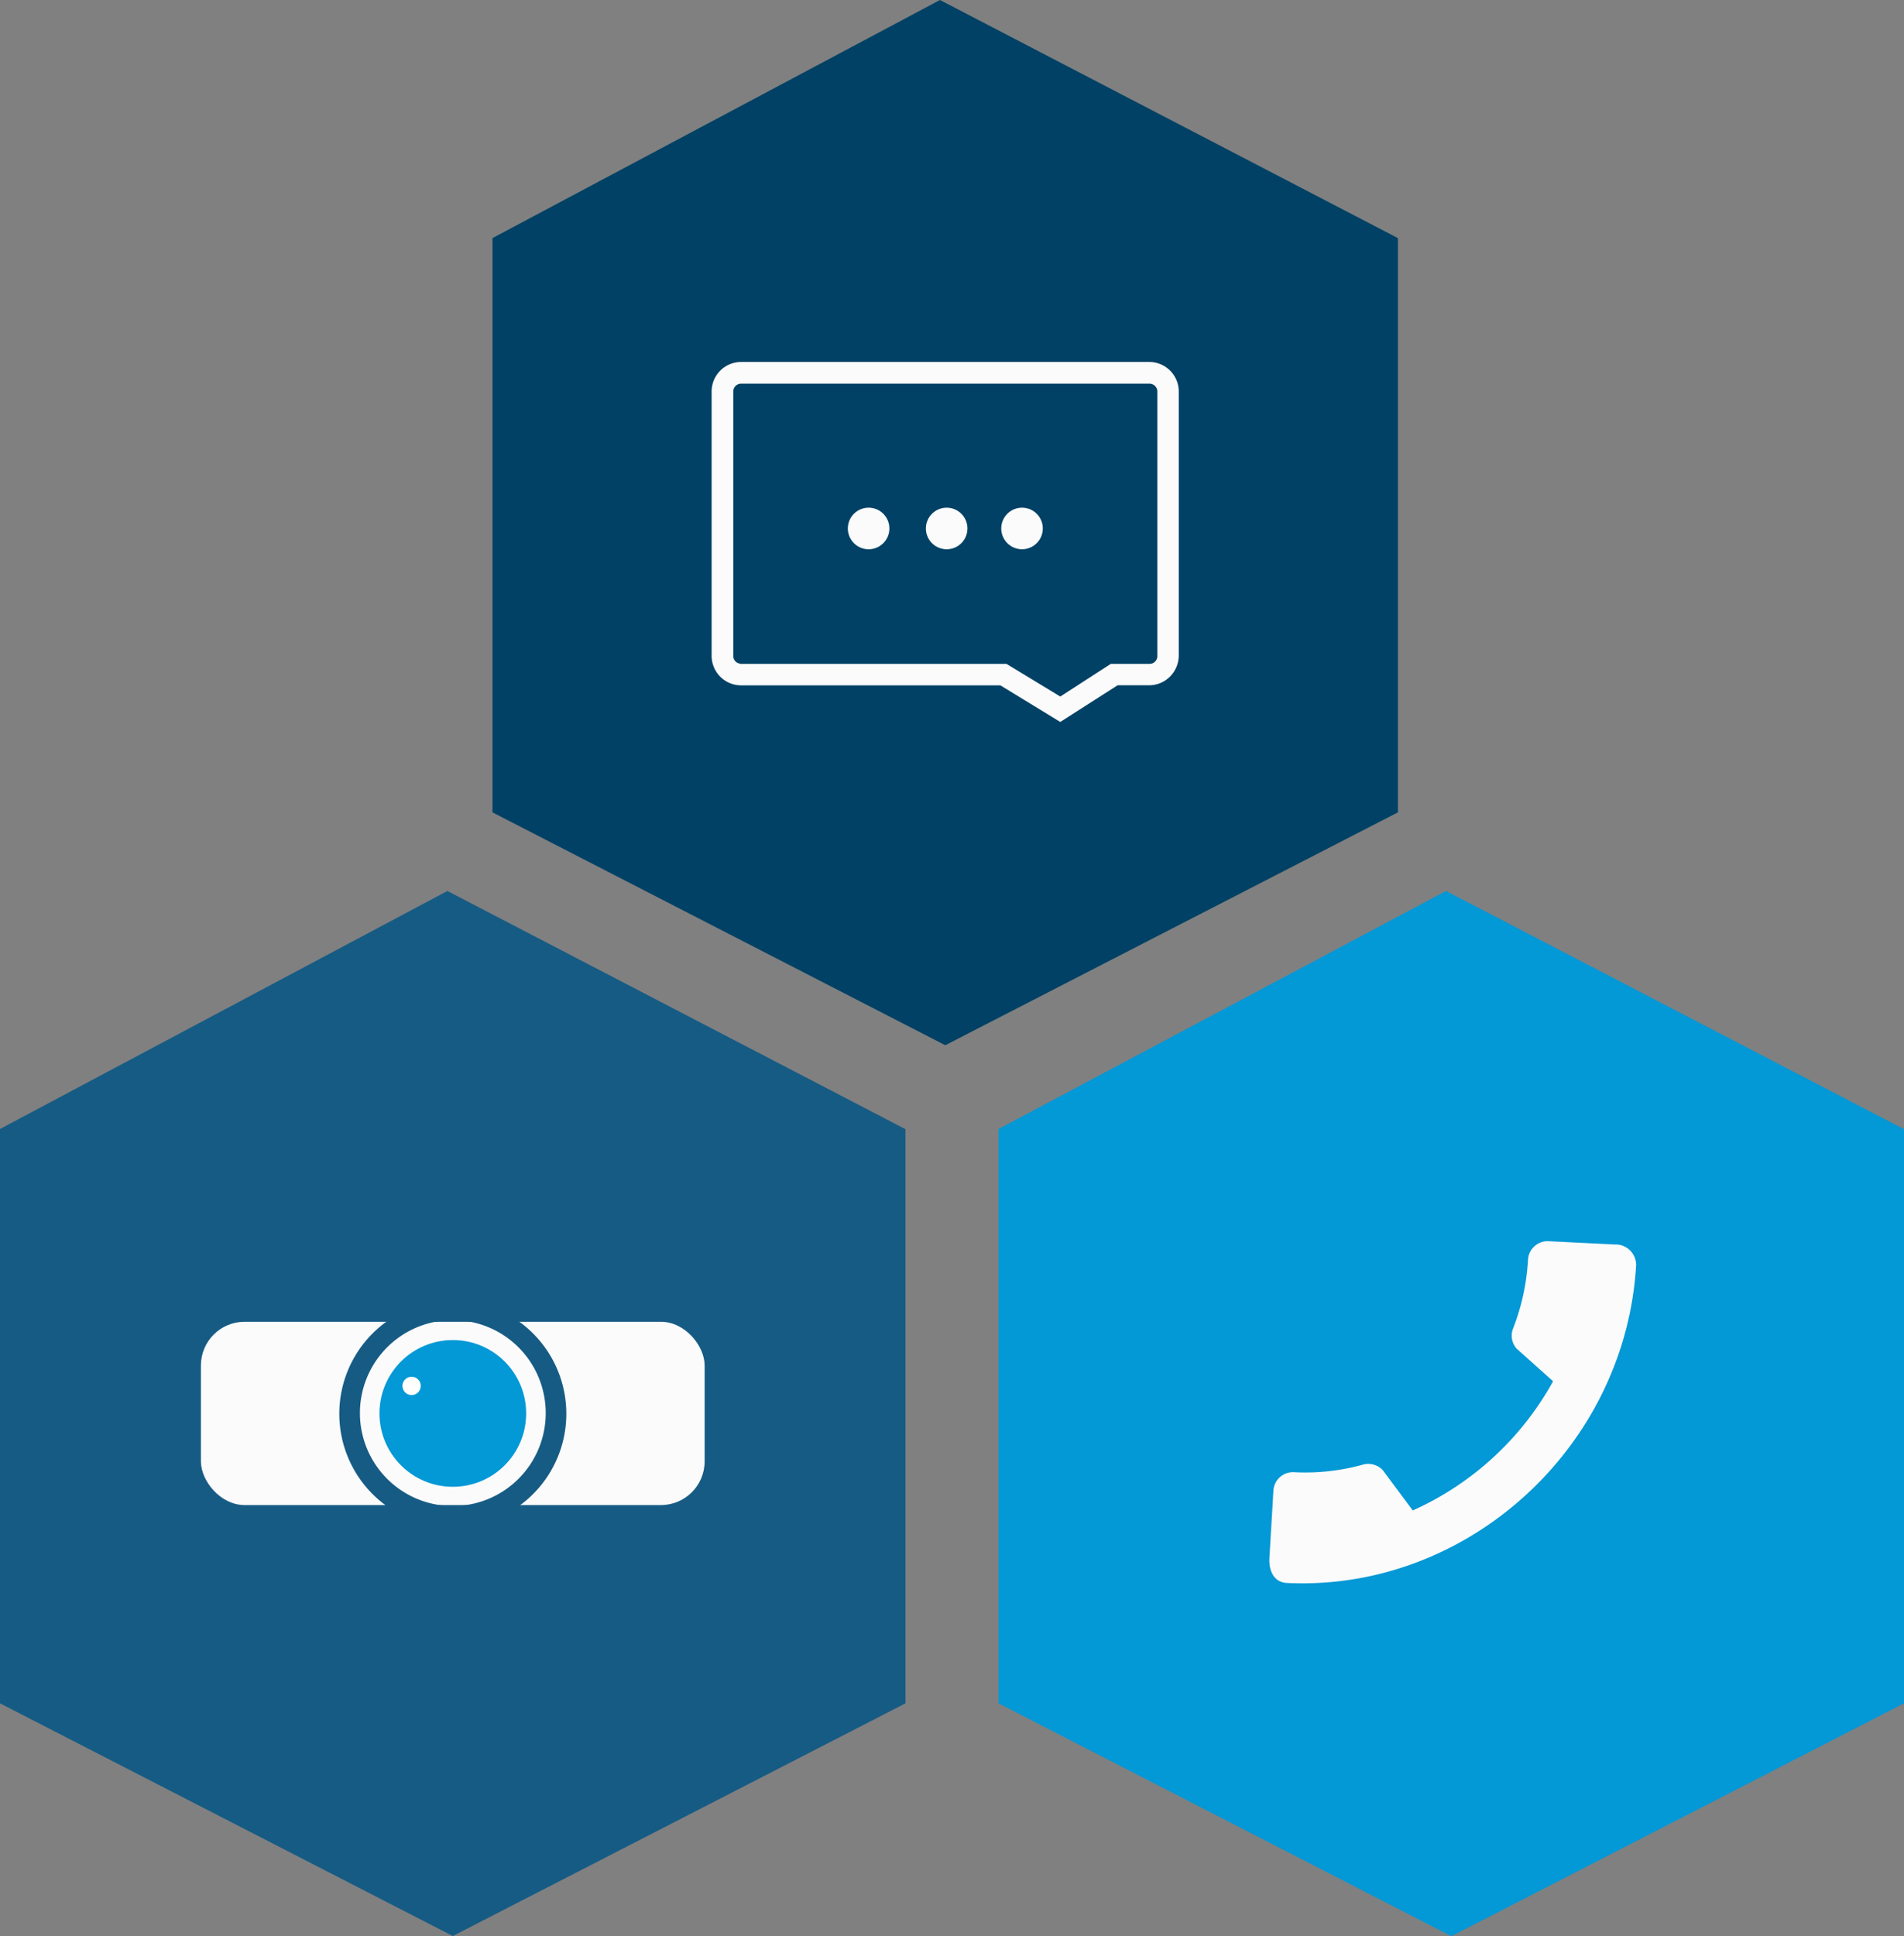 <svg xmlns="http://www.w3.org/2000/svg" viewBox="0 0 218.06 221.64"><rect x="0" y="0" width="218.06" height="221.64" fill="#808080" stroke="none"/><defs><style>.cls-1{fill:#165b84;}.cls-2{fill:#fbfbfb;}.cls-3{fill:none;}.cls-4{fill:#0398d6;}.cls-5{fill:#fff;}.cls-6{fill:#004165;}</style></defs><g id="Ebene_2" data-name="Ebene 2"><g id="Ebene_1-2" data-name="Ebene 1"><g id="Ebene_2-2" data-name="Ebene 2"><g id="Ebene_1-3" data-name="Ebene 1"><path id="Pfad_597" data-name="Pfad 597" class="cls-1" d="M0,129.25,51.24,102l52.46,27.27V195L51.86,221.64,0,195Z"/><g id="Gruppe_530" data-name="Gruppe 530"><g id="Rechteck_1661" data-name="Rechteck 1661"><rect id="Rechteck_1811" data-name="Rechteck 1811" class="cls-2" x="23.01" y="151.32" width="57.69" height="20.98" rx="5"/></g><circle id="Ellipse_26" data-name="Ellipse 26" class="cls-3" cx="51.86" cy="161.81" r="13.63"/><path id="Pfad_1785" data-name="Pfad 1785" class="cls-1" d="M51.86,174.85a13,13,0,1,1,13-13h0A13,13,0,0,1,51.86,174.85Zm0-23.72A10.64,10.64,0,1,0,62.5,161.77,10.64,10.64,0,0,0,51.86,151.13Z"/><g id="Ellipse_53" data-name="Ellipse 53"><circle id="Ellipse_27" data-name="Ellipse 27" class="cls-4" cx="51.86" cy="161.81" r="8.4"/></g><g id="Ellipse_55" data-name="Ellipse 55"><circle id="Ellipse_28" data-name="Ellipse 28" class="cls-5" cx="47.14" cy="158.66" r="1.05"/></g></g></g></g><g id="Ebene_2-2-2" data-name="Ebene 2-2"><g id="Ebene_1-2-2" data-name="Ebene 1-2"><g id="Gruppe_533" data-name="Gruppe 533"><path id="Pfad_598-2" data-name="Pfad 598-2" class="cls-6" d="M56.4,27.26,107.65,0,160.1,27.26V93l-51.84,26.66L56.4,93Z"/></g><g id="Gruppe_534" data-name="Gruppe 534"><g id="Gruppe_535" data-name="Gruppe 535"><g id="Pfad_620" data-name="Pfad 620"><path id="Pfad_1786" data-name="Pfad 1786" class="cls-2" d="M121.43,82.65l-6.86-4.19H84.86a3.38,3.38,0,0,1-3.36-3.38V44.81a3.38,3.38,0,0,1,3.36-3.37h46.79A3.38,3.38,0,0,1,135,44.81V75.08a3.41,3.41,0,0,1-1,2.37,3.36,3.36,0,0,1-2.36,1H128ZM84.78,76h30.49l6.16,3.74L127.22,76h4.44a.89.89,0,0,0,.89-.89h0V44.81a.91.91,0,0,0-.9-.89H84.86a.9.9,0,0,0-.88.89V75.08a.88.88,0,0,0,.87.9h-.07Z"/></g><g id="Ellipse_57" data-name="Ellipse 57"><circle id="Ellipse_29" data-name="Ellipse 29" class="cls-2" cx="99.48" cy="60.5" r="2.38"/></g><g id="Ellipse_58" data-name="Ellipse 58"><circle id="Ellipse_30" data-name="Ellipse 30" class="cls-2" cx="108.42" cy="60.5" r="2.38"/></g><g id="Ellipse_59" data-name="Ellipse 59"><circle id="Ellipse_31" data-name="Ellipse 31" class="cls-2" cx="117.05" cy="60.5" r="2.38"/></g></g></g></g></g><g id="Ebene_2-3" data-name="Ebene 2-3"><g id="Ebene_1-3-2" data-name="Ebene 1-3"><path id="Pfad_598" data-name="Pfad 598" class="cls-4" d="M114.36,129.25,165.61,102l52.45,27.27V195l-51.84,26.66L114.36,195Z"/><path id="Pfad_26" data-name="Pfad 26" class="cls-2" d="M175,144.21a25.68,25.68,0,0,1-1.71,7.88,2.24,2.24,0,0,0,.4,2.3l4.18,3.74a34.47,34.47,0,0,1-16.07,14.79l-3.43-4.61a2.28,2.28,0,0,0-2.24-.65,24.61,24.61,0,0,1-7.92.88,2.24,2.24,0,0,0-2.37,2.11l-.46,7.78c-.06,1.18.38,2.71,2,2.79,20.65,1,38.79-15.52,40-36.39a2.35,2.35,0,0,0-2.27-2.36h-.22l-7.67-.38A2.25,2.25,0,0,0,175,144.21Z"/></g></g></g></g></svg>